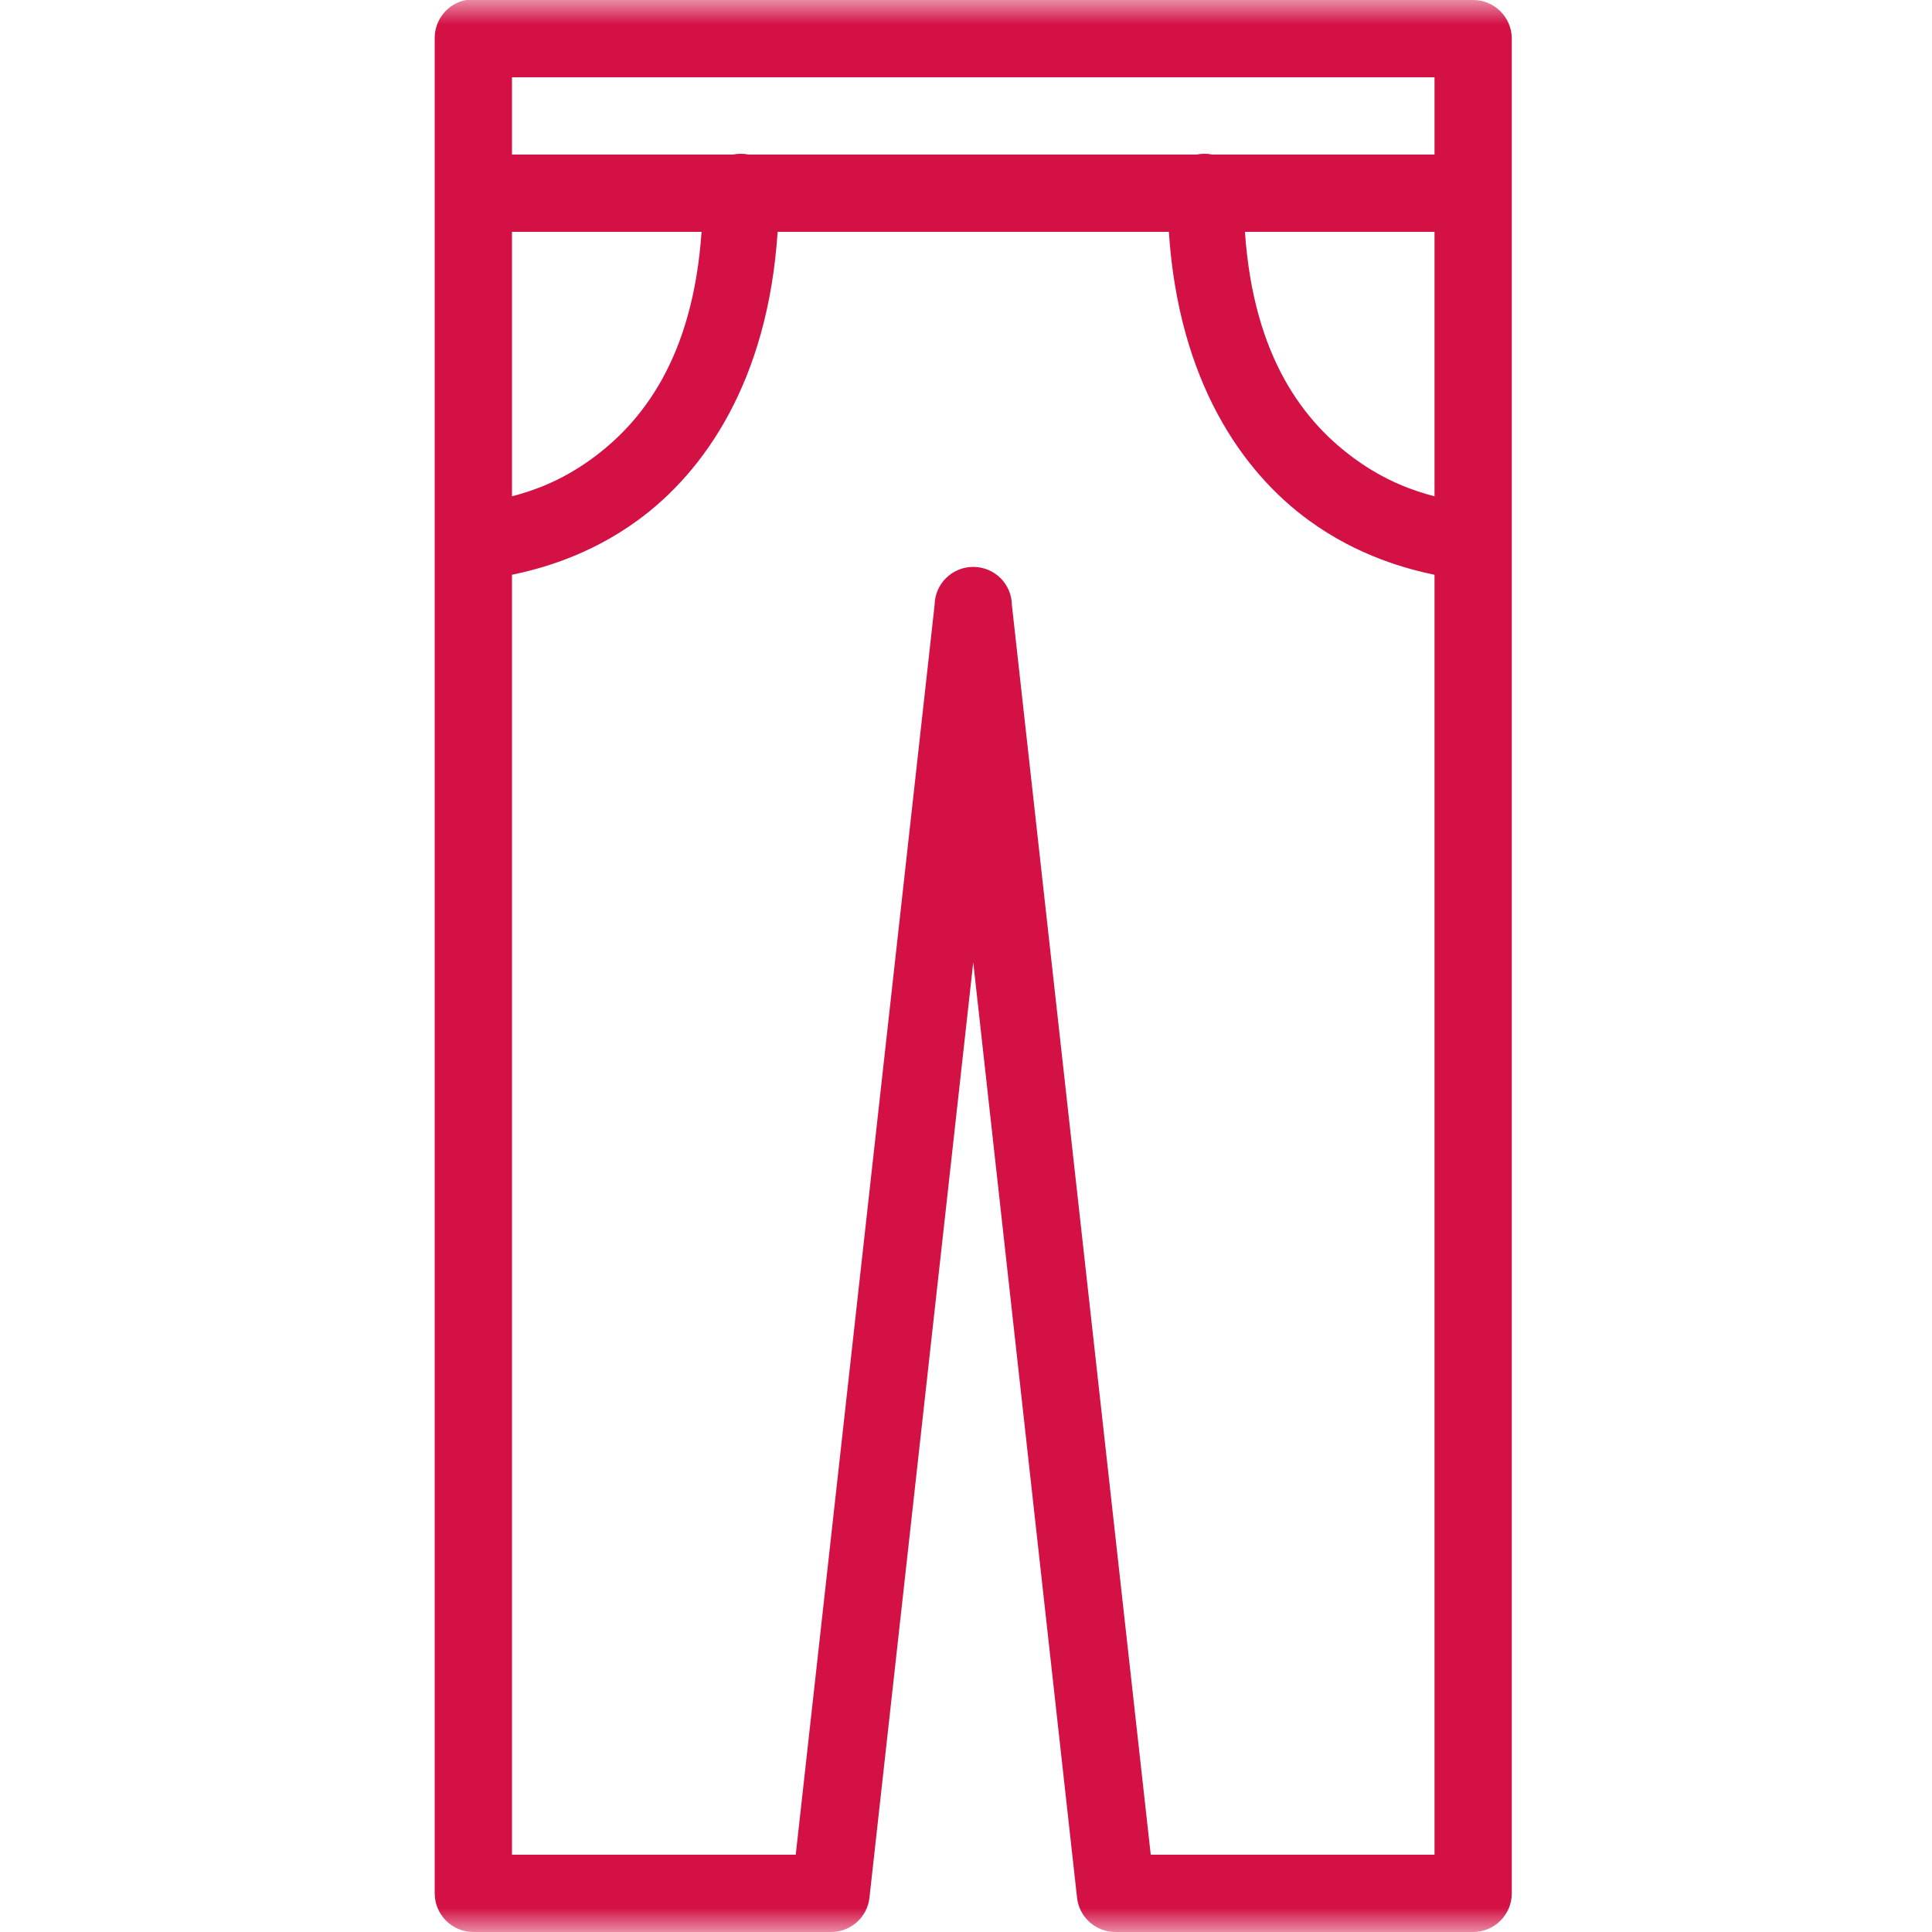 <?xml version="1.0" encoding="UTF-8"?>
<svg width="40px" height="40px" viewBox="0 0 40 40" version="1.1" xmlns="http://www.w3.org/2000/svg" xmlns:xlink="http://www.w3.org/1999/xlink">
    <title>49FE86F3-CDD2-45AF-B92D-7240F389CCCD</title>
    <defs>
        <rect id="path-1" x="0" y="0" width="40" height="40"></rect>
    </defs>
    <g id="HiFi-v1" stroke="none" stroke-width="1" fill="none" fill-rule="evenodd">
        <g id="Careers-:-testimonial-Quote-(desktop)" transform="translate(-1039, -1860)">
            <g id="SECTION:-benefits" transform="translate(129, 1274)">
                <g id="Group-9" transform="translate(0, 77)">
                    <g id="trousers" transform="translate(910, 509)">
                        <mask id="mask-2" fill="white">
                            <use xlink:href="#path-1"></use>
                        </mask>
                        <g id="Mask"></g>
                        <g id="icons8-trousers" mask="url(#mask-2)" fill="#D31145" fill-rule="nonzero">
                            <g transform="translate(9, 0)" id="Shape">
                                <path d="M0.65,0 C0.269,0.072 -0.006,0.409 0,0.8 L0,39.2 C0,39.641 0.36,40 0.8,40 L8.2,40 C8.606,40.003 8.95,39.703 9,39.3 L11.15,19.925 L13.3,39.3 C13.35,39.703 13.694,40.003 14.1,40 L21.5,40 C21.941,40 22.3,39.641 22.3,39.2 L22.3,0.8 C22.3,0.359 21.941,0 21.5,0 L0.8,0 C0.775,0 0.75,0 0.725,0 C0.7,0 0.675,0 0.65,0 Z M1.6,1.6 L20.7,1.6 L20.7,3.2 L16.1,3.2 C15.994,3.178 15.881,3.178 15.775,3.2 L6.5,3.2 C6.394,3.178 6.281,3.178 6.175,3.2 L1.6,3.2 L1.6,1.6 Z M1.6,4.8 L5.525,4.8 C5.344,7.428 4.281,8.75 3.25,9.5 C2.616,9.962 2.025,10.166 1.6,10.275 L1.6,4.8 Z M7.1,4.8 L15.2,4.8 C15.403,7.894 16.722,9.772 18.1,10.775 C19.125,11.522 20.147,11.784 20.7,11.9 L20.7,38.4 L14.825,38.4 L11.95,12.525 C11.944,12.087 11.588,11.737 11.15,11.737 C10.713,11.737 10.356,12.087 10.35,12.525 L7.475,38.4 L1.6,38.4 L1.6,11.9 C2.153,11.784 3.175,11.522 4.2,10.775 C5.578,9.772 6.897,7.894 7.1,4.8 Z M16.775,4.8 L20.7,4.8 L20.7,10.275 C20.275,10.166 19.685,9.962 19.05,9.5 C18.019,8.75 16.956,7.428 16.775,4.8 Z"></path>
                            </g>
                        </g>
                    </g>
                </g>
            </g>
        </g>
    </g>
</svg>